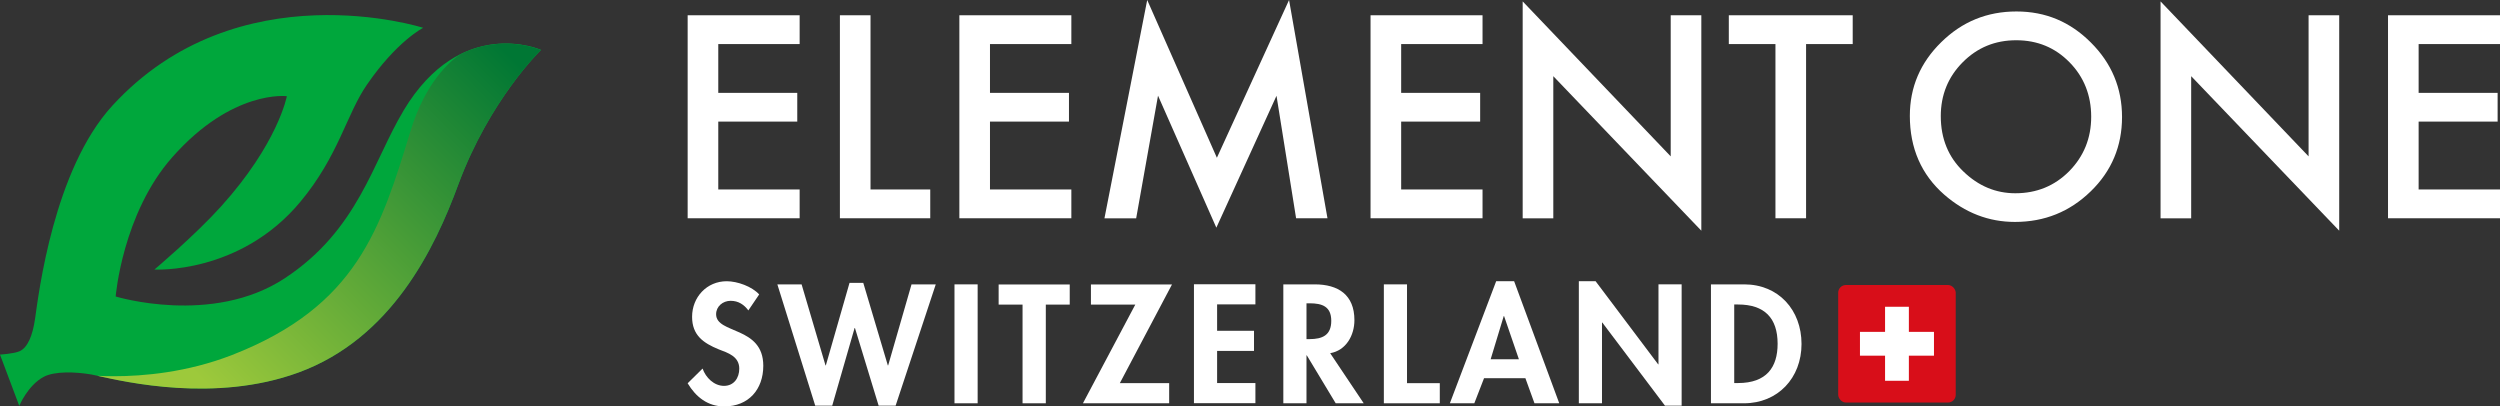 <svg viewBox="0 0 231.04 37.56" xmlns:xlink="http://www.w3.org/1999/xlink" xmlns="http://www.w3.org/2000/svg" data-name="Layer 2" id="Layer_2">
  <rect x="0" y="0" width="231.04" height="37.56" fill="#333333" stroke="none"/>
  <defs>
    <style>
      .cls-1 {
        fill: url(#_未命名的渐变_7);
      }

      .cls-1, .cls-2, .cls-3, .cls-4 {
        stroke-width: 0px;
      }

      .cls-2 {
        fill: #d80e19;
      }

      .cls-3 {
        fill: #fff;
      }

      .cls-4 {
        fill: #00a73c;
      }
    </style>
    <linearGradient gradientUnits="userSpaceOnUse" y2="35.3" x2="18.85" y1="6.18" x1="48.18" data-name="未命名的渐变 7" id="_未命名的渐变_7">
      <stop stop-color="#007734" offset="0"></stop>
      <stop stop-color="#9dc93b" offset="1"></stop>
    </linearGradient>
  </defs>
  <g data-name="图层 1" id="_图层_1">
    <g data-name="图层 1" id="_图层_1-2">
      <g>
        <g>
          <path d="M73.9,4.07h-7.52v4.51h7.3v2.66h-7.3v6.27h7.52v2.66h-10.35V1.41h10.35s0,2.66,0,2.66Z" class="cls-3"></path>
          <path d="M80.45,1.41v16.1h5.52v2.66h-8.35V1.41s2.83,0,2.83,0Z" class="cls-3"></path>
          <path d="M99.01,4.07h-7.52v4.51h7.3v2.66h-7.3v6.27h7.52v2.66h-10.35V1.41h10.35s0,2.66,0,2.66Z" class="cls-3"></path>
          <path d="M102.07,20.17l3.95-20.17,6.44,14.58,6.67-14.58,3.55,20.17h-2.9l-1.81-11.32-5.56,12.19-5.39-12.2-2.02,11.34h-2.93,0Z" class="cls-3"></path>
          <path d="M137.01,4.07h-7.52v4.51h7.3v2.66h-7.3v6.27h7.52v2.66h-10.35V1.41h10.35s0,2.66,0,2.66Z" class="cls-3"></path>
          <path d="M140.72,20.17V.13l13.68,14.32V1.41h2.83v19.91l-13.68-14.28v13.14h-2.83Z" class="cls-3"></path>
          <path d="M166.91,4.07v16.1h-2.83V4.07h-4.31V1.41h11.45v2.66h-4.31Z" class="cls-3"></path>
          <path d="M176.5,10.7c0-2.64.97-4.91,2.9-6.8,1.93-1.9,4.24-2.84,6.95-2.84s4.97.96,6.88,2.87c1.92,1.91,2.88,4.21,2.88,6.89s-.96,4.99-2.89,6.86c-1.94,1.89-4.27,2.83-7.01,2.83-2.42,0-4.6-.84-6.53-2.52-2.12-1.86-3.18-4.29-3.18-7.29ZM179.36,10.74c0,2.07.7,3.78,2.09,5.11,1.39,1.34,2.99,2.01,4.8,2.01,1.97,0,3.63-.68,4.98-2.04,1.35-1.38,2.03-3.05,2.03-5.03s-.67-3.68-2-5.03c-1.33-1.36-2.97-2.04-4.93-2.04s-3.6.68-4.95,2.04c-1.34,1.35-2.02,3.01-2.02,4.98h0Z" class="cls-3"></path>
          <path d="M199.67,20.17V.13l13.68,14.32V1.41h2.83v19.91l-13.68-14.28v13.14h-2.83,0Z" class="cls-3"></path>
          <path d="M231.04,4.07h-7.52v4.51h7.3v2.66h-7.3v6.27h7.52v2.66h-10.35V1.41h10.35s0,2.66,0,2.66Z" class="cls-3"></path>
        </g>
        <g>
          <g>
            <path d="M69.17,28.7c-.41-.55-.93-.9-1.65-.9s-1.34.52-1.34,1.24c0,1.85,4.36,1.08,4.36,4.76,0,2.2-1.37,3.76-3.61,3.76-1.52,0-2.62-.87-3.38-2.14l1.38-1.36c.29.84,1.06,1.6,1.98,1.6s1.41-.74,1.41-1.59c0-1.14-1.05-1.46-1.91-1.79-1.41-.58-2.45-1.3-2.45-3,0-1.82,1.36-3.29,3.2-3.29.98,0,2.33.48,3,1.22l-1.01,1.49h.02Z" class="cls-3"></path>
            <path d="M76.29,33.77h.03l2.19-7.63h1.27l2.27,7.63h.03l2.16-7.49h2.24l-3.71,11.21h-1.57l-2.19-7.18h-.03l-2.07,7.18h-1.57l-3.5-11.21h2.24s2.21,7.49,2.21,7.49Z" class="cls-3"></path>
            <path d="M90.35,37.27h-2.14v-10.99h2.14v10.99Z" class="cls-3"></path>
            <path d="M96.64,37.27h-2.14v-9.12h-2.21v-1.86h6.57v1.86h-2.21v9.12h-.01Z" class="cls-3"></path>
            <path d="M108.05,35.41v1.86h-7.97l4.84-9.12h-4.1v-1.86h7.49l-4.82,9.12h4.56Z" class="cls-3"></path>
            <path d="M112.48,28.15v2.42h3.41v1.86h-3.41v2.97h3.54v1.86h-5.68v-10.99h5.68v1.86h-3.54v.02Z" class="cls-3"></path>
            <path d="M126.03,37.27h-2.59l-2.67-4.43h-.03v4.43h-2.14v-10.99h2.9c2.17,0,3.67.96,3.67,3.31,0,1.4-.77,2.8-2.24,3.05,0,0,3.1,4.63,3.1,4.63ZM120.74,31.34h.28c1.18,0,2.01-.35,2.01-1.69s-.86-1.62-2-1.62h-.29v3.31Z" class="cls-3"></path>
            <path d="M130.03,35.41h3.03v1.86h-5.17v-10.99h2.14v9.12h0Z" class="cls-3"></path>
            <path d="M137.15,34.95l-.9,2.32h-2.26l4.28-11.28h1.66l4.17,11.28h-2.29l-.84-2.32h-3.82ZM139,29.21h-.03l-1.21,3.99h2.61l-1.37-3.99Z" class="cls-3"></path>
            <path d="M145.91,25.99h1.55l5.78,7.68h.03v-7.39h2.14v11.21h-1.54l-5.79-7.68h-.03v7.46h-2.14v-11.28Z" class="cls-3"></path>
            <path d="M158.13,26.28h3.06c3.18,0,5.3,2.37,5.3,5.51s-2.19,5.48-5.32,5.48h-3.05v-10.99h.01ZM160.27,35.4h.35c2.64,0,3.66-1.46,3.66-3.63,0-2.39-1.22-3.63-3.66-3.63h-.35s0,7.26,0,7.26Z" class="cls-3"></path>
          </g>
          <g>
            <rect ry=".71" rx=".71" height="10.86" width="10.86" y="26.34" x="169.88" class="cls-2"></rect>
            <polygon points="178.73 30.67 176.41 30.67 176.41 28.35 174.21 28.35 174.21 30.67 171.89 30.67 171.89 32.87 174.21 32.87 174.21 35.19 176.41 35.19 176.41 32.87 178.73 32.87 178.73 30.67" class="cls-3"></polygon>
          </g>
        </g>
      </g>
      <g>
        <path d="M37.28,10.25c-2.82,4.7-4.18,11.01-10.97,15.47-6.71,4.41-15.62,1.68-15.62,1.68,0,0,.62-7.65,5.23-12.87,5.56-6.29,10.59-5.64,10.59-5.64,0,0-.81,4.36-6.1,10.21-2.44,2.7-6.14,5.81-6.14,5.81,0,0,7.89.46,13.48-6.25,3.54-4.25,4.26-8.07,6.15-10.82,2.78-4.05,5.21-5.27,5.21-5.27,0,0-17.13-5.48-28.74,7.21C4.96,15.69,3.57,27.15,3.24,29.46c-.23,1.6-.7,2.66-1.41,2.99-.52.24-1.83.32-1.83.32l1.78,4.74s.78-1.9,2.27-2.69c.99-.52,2.89-.47,4.4-.21s10.73,2.89,19.14-.19c8.61-3.15,12.6-11.47,14.76-17.35,2.91-7.89,7.65-12.46,7.65-12.46,0,0-7.39-3.28-12.72,5.63Z" class="cls-4"></path>
        <path d="M42.48,5.05c-.9.62-3.16,2.54-4.54,7.05-2.77,9.06-4.96,16.21-16.5,20.71-4.14,1.61-8.2,1.96-10.92,1.96-.57,0-1.07-.02-1.52-.04,2.51.55,10.88,2.52,18.58-.3,8.61-3.15,12.6-11.47,14.76-17.35,2.91-7.89,7.65-12.46,7.65-12.46,0,0-3.56-1.58-7.52.43Z" class="cls-1"></path>
      </g>
    </g>
  </g>
</svg>